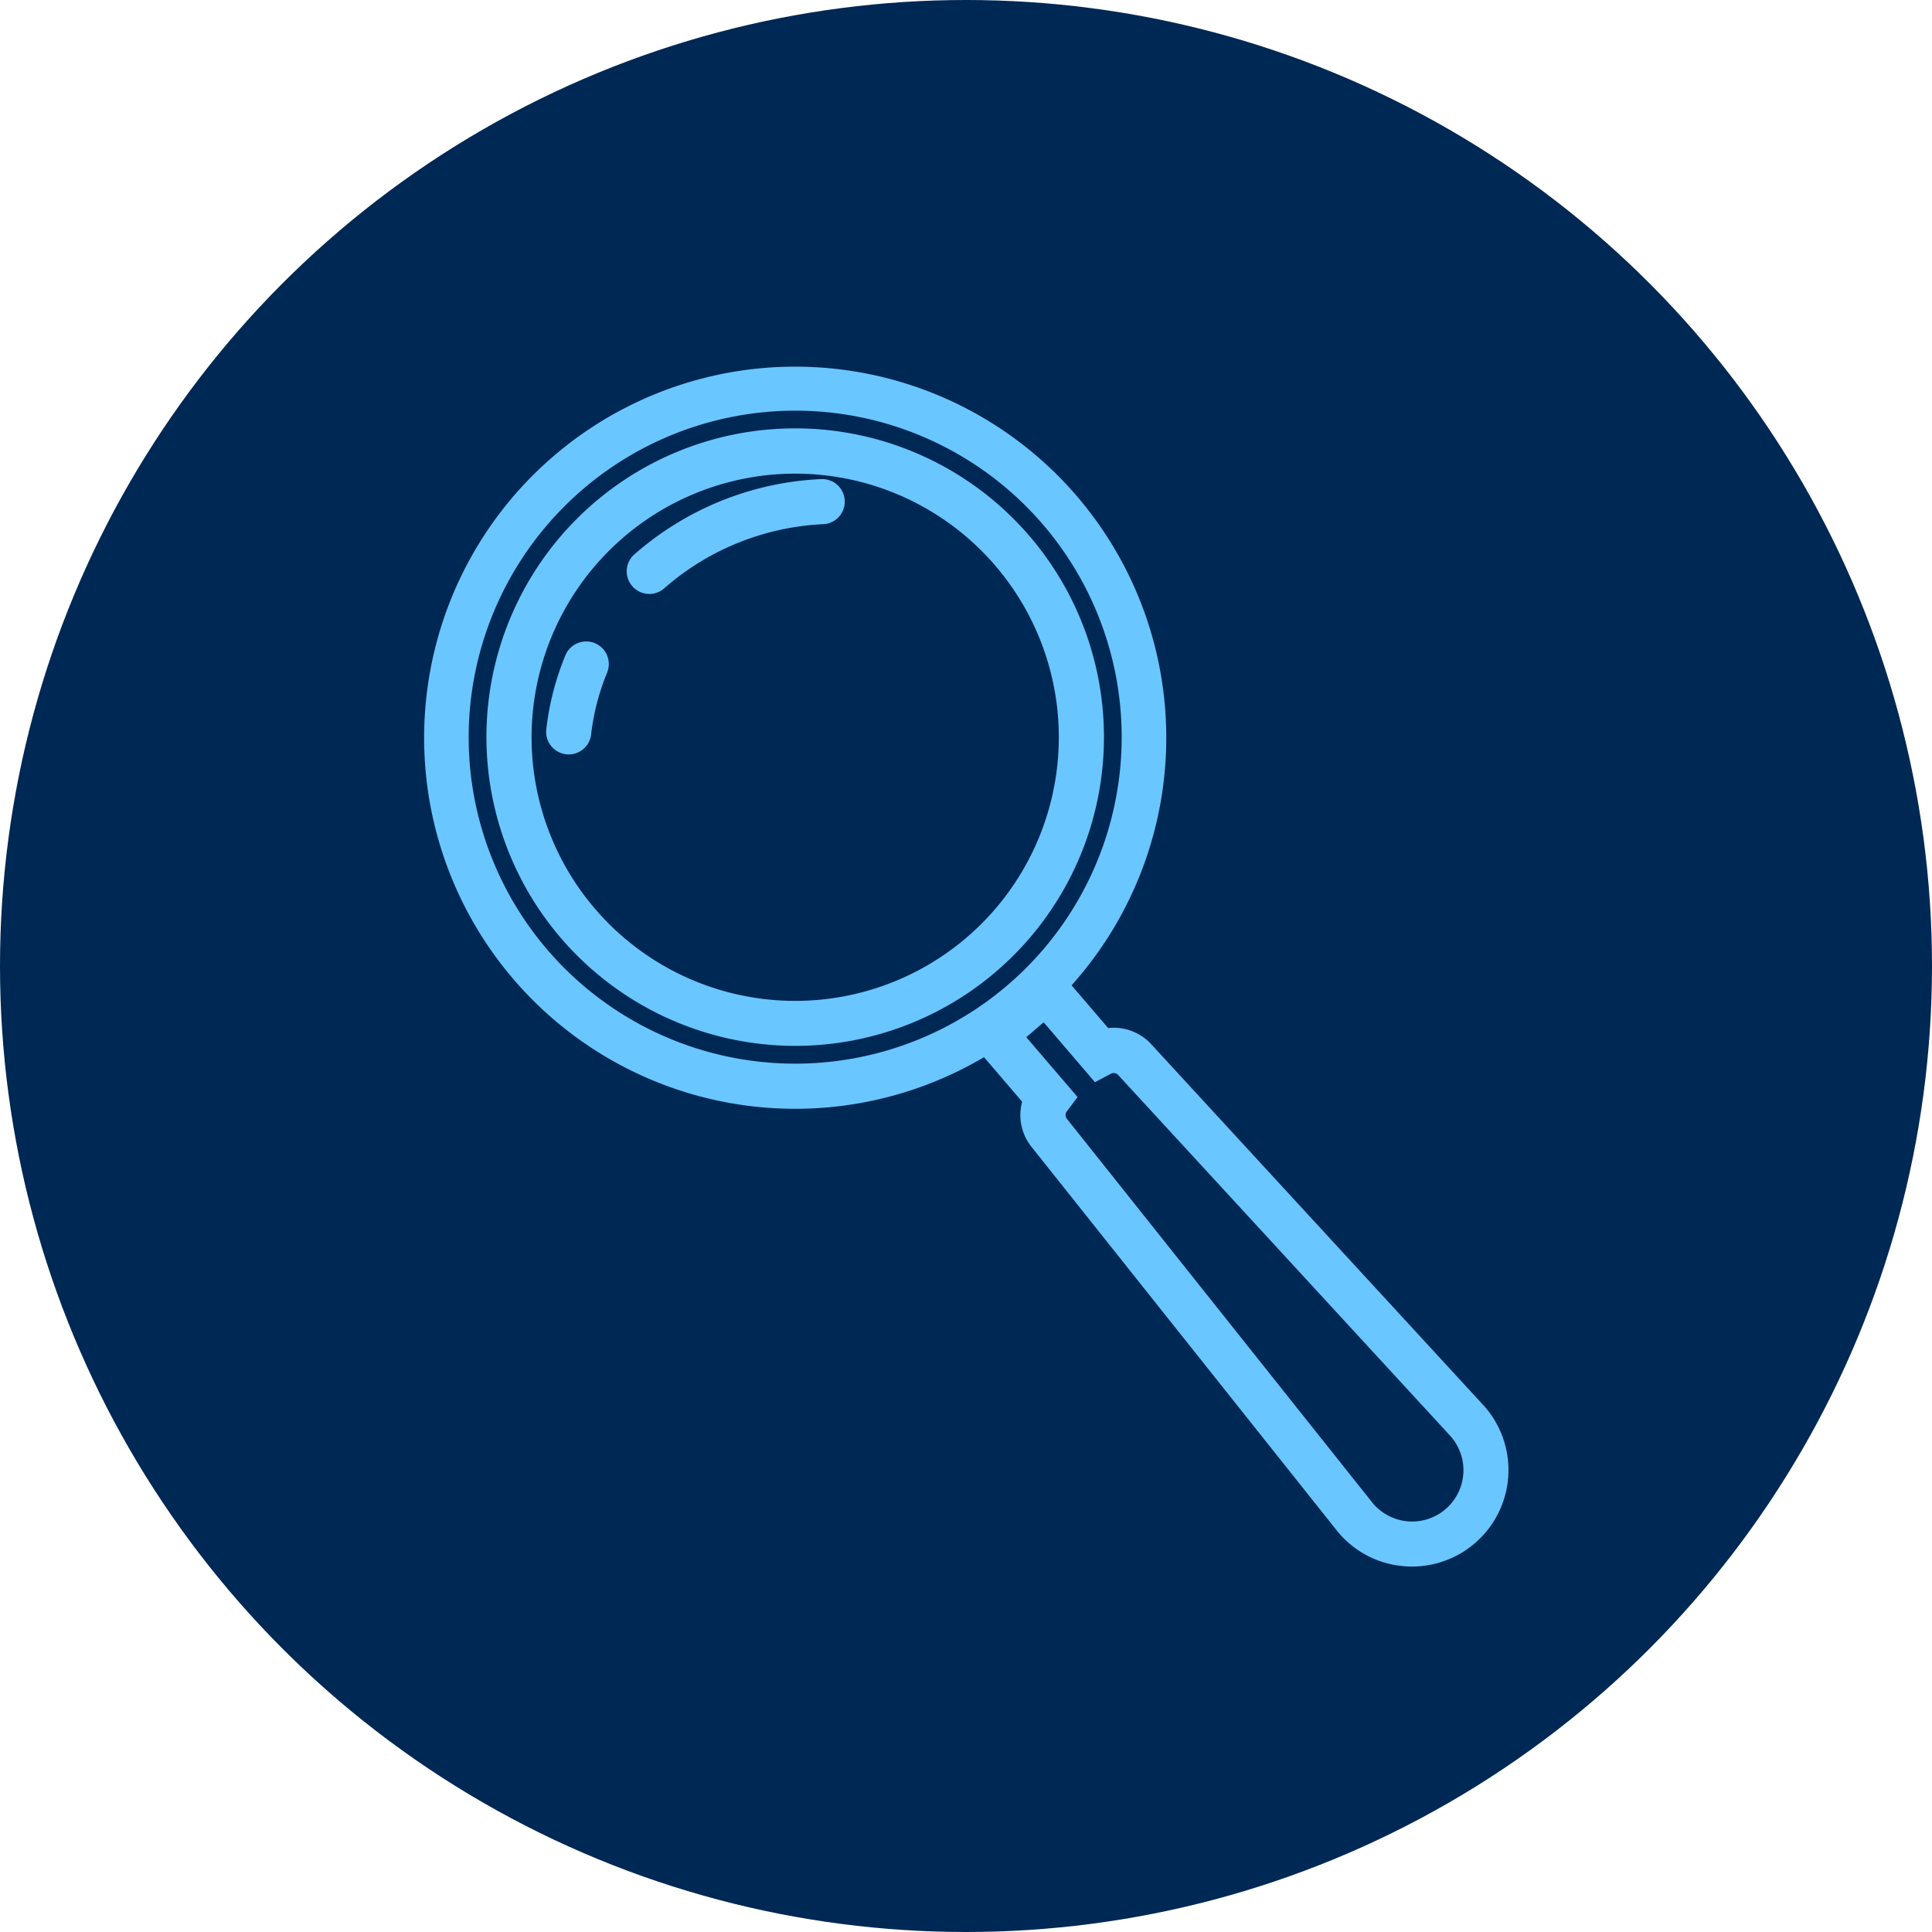 <?xml version="1.0" encoding="UTF-8"?>
<svg xmlns="http://www.w3.org/2000/svg" width="107" height="107" viewBox="0 0 107 107">
  <g id="BBA-Home-HelpTimeline-Medicare-3-Educate" transform="translate(-139.563 -3892.148)">
    <circle id="Ellipse_49" data-name="Ellipse 49" cx="53.5" cy="53.5" r="53.5" transform="translate(139.563 3892.148)" fill="#002855"></circle>
    <g id="AdobeStock_853073017" transform="translate(163.019 3912.391)">
      <path id="Path_2388" data-name="Path 2388" d="M128.47,77.469a1.247,1.247,0,0,0,.848-.332A14.385,14.385,0,0,1,138.18,73.6a1.251,1.251,0,0,0-.2-2.493,16.814,16.814,0,0,0-10.358,4.19,1.251,1.251,0,0,0,.848,2.169Z" transform="translate(-115.967 -64.816)" fill="#6ac6ff"></path>
      <path id="Path_2389" data-name="Path 2389" d="M77.94,179.094c.031,0,.062,0,.093,0a1.254,1.254,0,0,0,1.246-1.158,12.838,12.838,0,0,1,.883-3.382,1.25,1.25,0,1,0-2.32-.933,15.215,15.215,0,0,0-1.057,4.129,1.252,1.252,0,0,0,1.155,1.339Z" transform="translate(-69.991 -157.554)" fill="#6ac6ff"></path>
      <path id="Path_2390" data-name="Path 2390" d="M56.527,73.624a17.1,17.1,0,1,0-17.1-17.1,17.116,17.116,0,0,0,17.1,17.1Zm0-31.692a14.6,14.6,0,1,1-14.6,14.6A14.612,14.612,0,0,1,56.527,41.931Z" transform="translate(-35.943 -35.943)" fill="#6ac6ff"></path>
      <path id="Path_2391" data-name="Path 2391" d="M58.674,57.555,40.307,37.594a2.817,2.817,0,0,0-2.39-.9l-2.026-2.366a20.551,20.551,0,1,0-4.849,3.978l2.112,2.467a2.813,2.813,0,0,0,.518,2.5L50.563,64.5a5.3,5.3,0,0,0,3.672,1.992c.172.017.348.025.52.025a5.344,5.344,0,0,0,3.921-8.962ZM20.584,2.5A18.083,18.083,0,1,1,2.5,20.584,18.1,18.1,0,0,1,20.584,2.5ZM35.623,41.315l.6-.8L33.382,37.2l.964-.825,2.84,3.317.884-.469a.33.33,0,0,1,.4.068L56.835,59.248a2.842,2.842,0,1,1-4.314,3.694L35.629,41.718a.33.33,0,0,1-.006-.4Z" fill="#6ac6ff"></path>
    </g>
  </g>
</svg>
